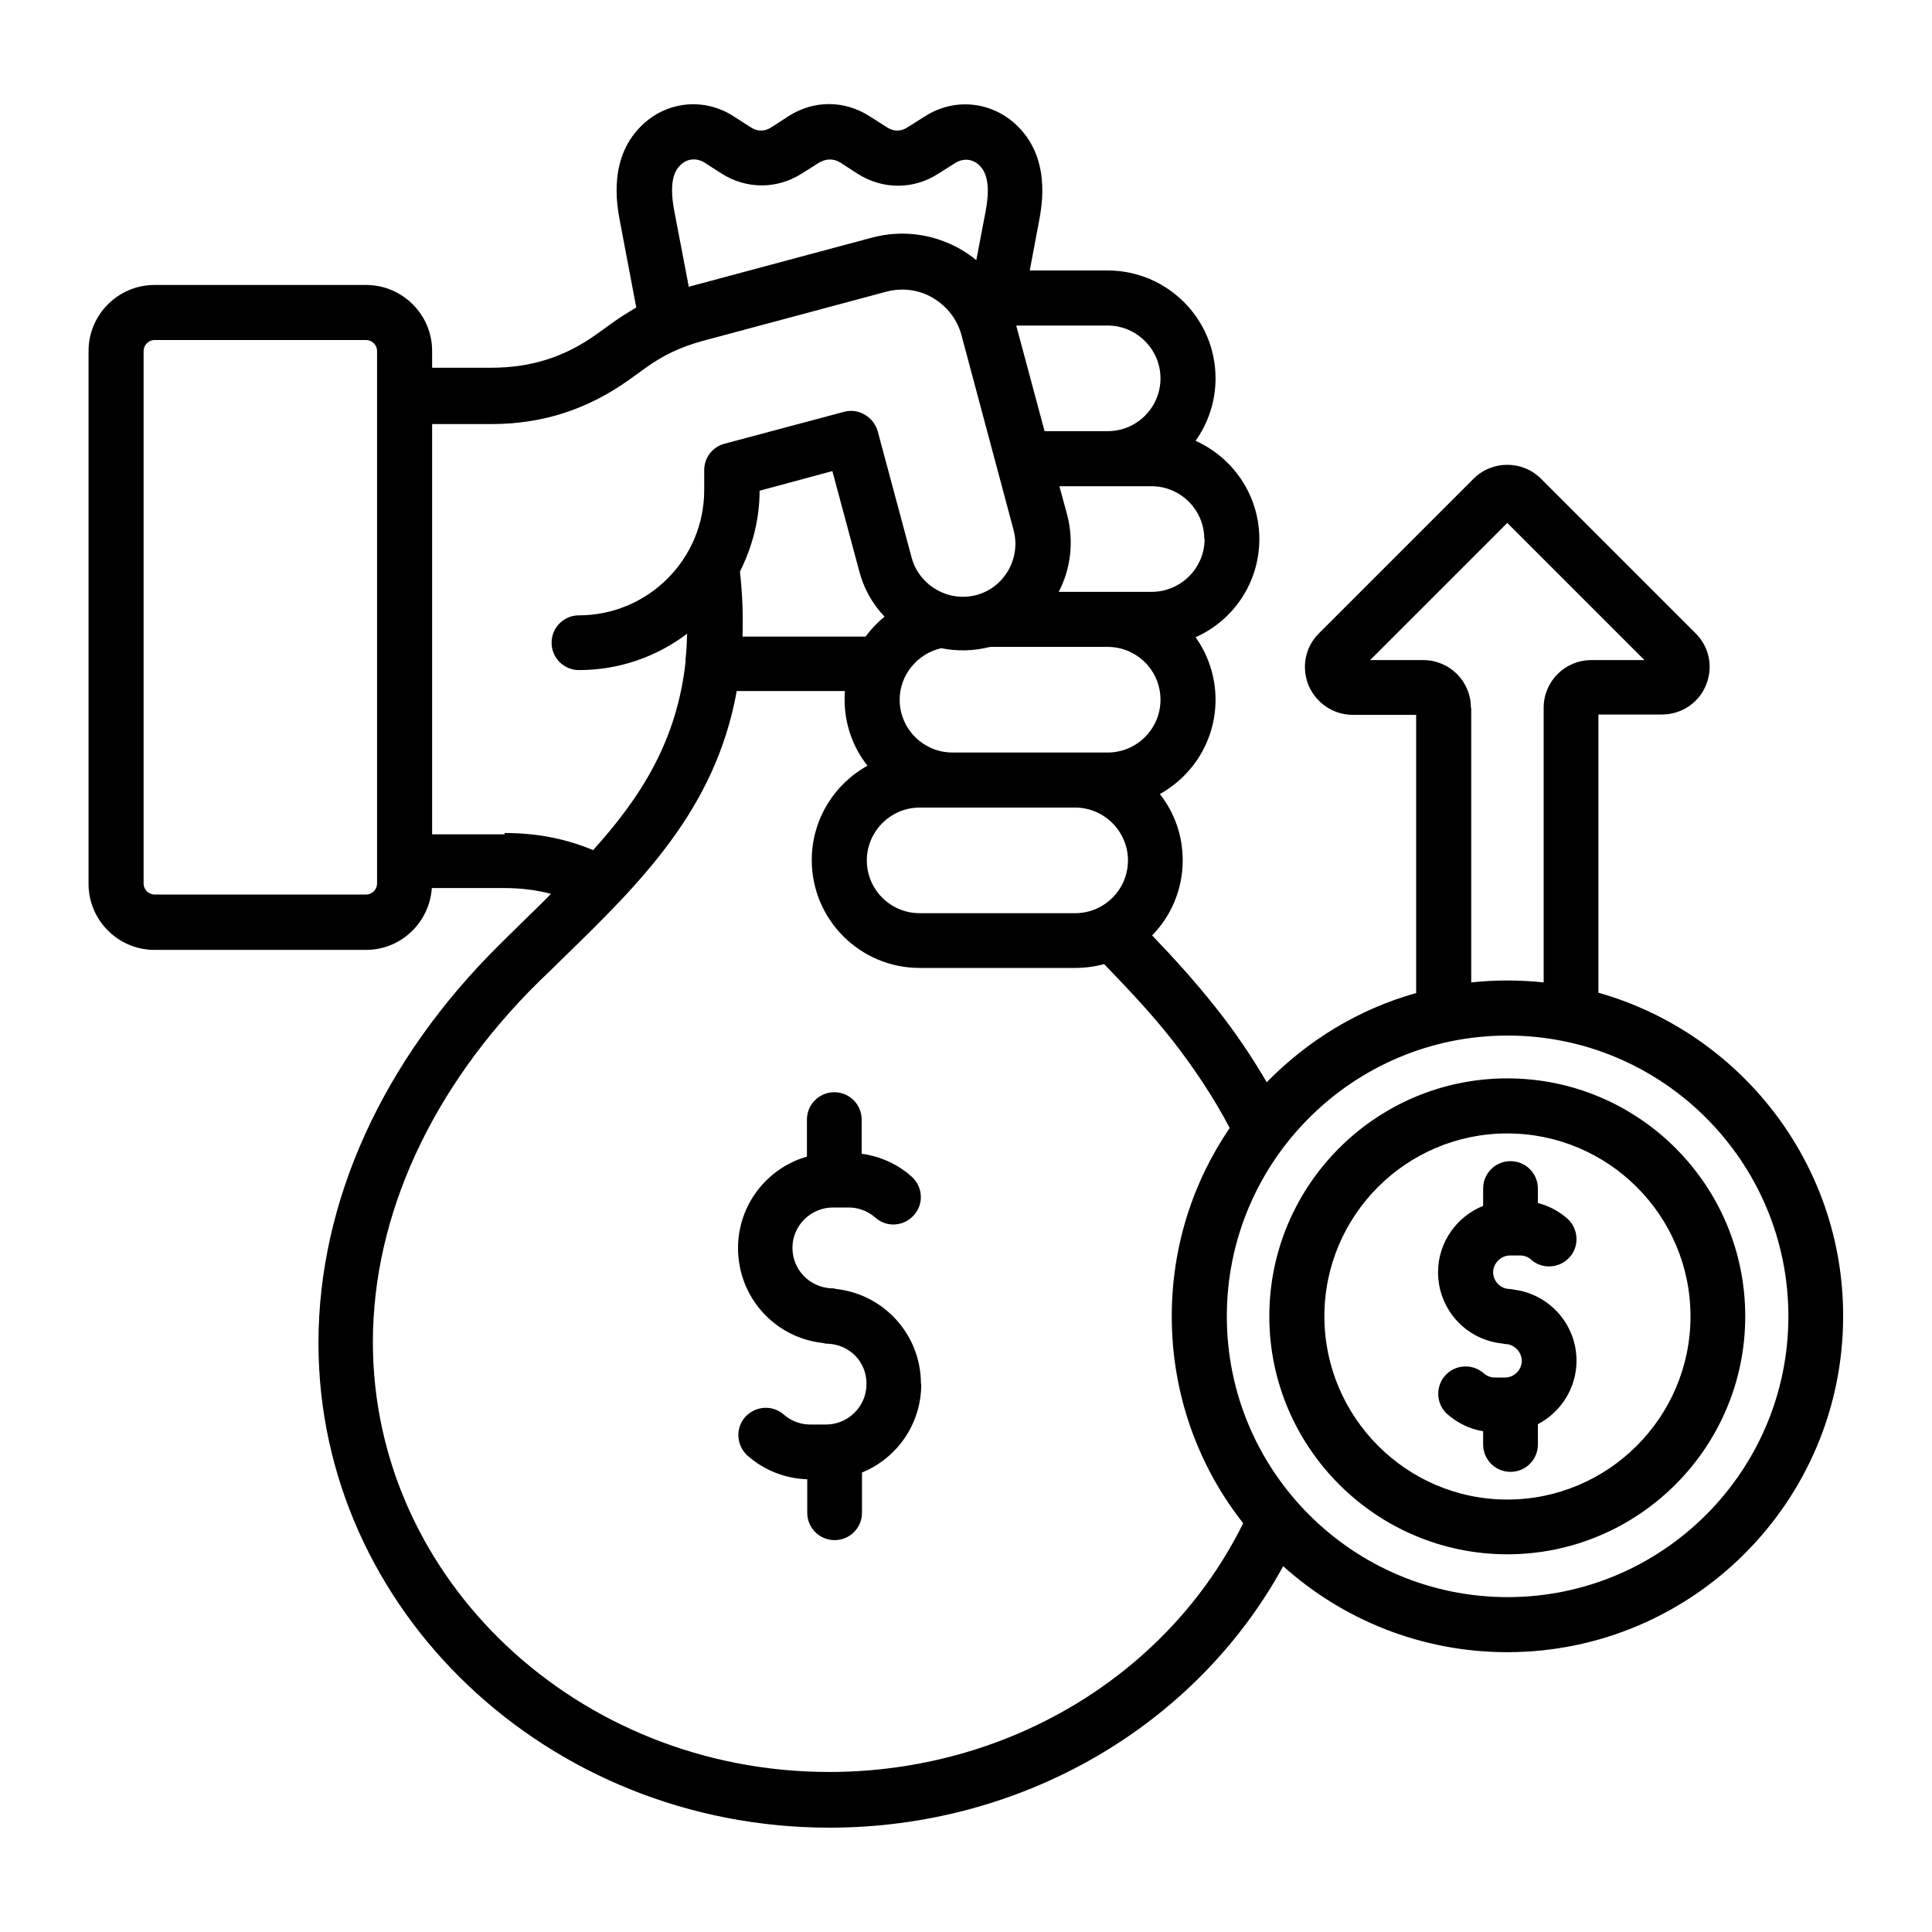 <?xml version="1.0" encoding="UTF-8"?>
<svg id="Camada_1" xmlns="http://www.w3.org/2000/svg" version="1.1" viewBox="0 0 60 60">
  <!-- Generator: Adobe Illustrator 29.5.0, SVG Export Plug-In . SVG Version: 2.1.0 Build 137)  -->
  <path d="M28.61,42.99c0,1.24-.76,2.3-1.84,2.74v1.25c0,.47-.38.85-.85.85s-.85-.38-.85-.85v-1.04c-.68-.02-1.34-.28-1.85-.73-.35-.31-.39-.85-.08-1.2s.85-.39,1.2-.08c.23.2.52.31.82.31h.49c.69,0,1.26-.56,1.26-1.26s-.53-1.22-1.2-1.25c-.04,0-.09,0-.13-.02-1.5-.15-2.66-1.41-2.66-2.95,0-1.35.91-2.49,2.14-2.84v-1.15c0-.47.38-.85.85-.85s.85.38.85.85v1.06c.57.08,1.12.32,1.55.71.35.31.39.85.07,1.2-.31.35-.85.39-1.2.07-.23-.2-.52-.31-.82-.31h-.49c-.69,0-1.26.56-1.26,1.25s.54,1.23,1.21,1.26c.05,0,.1,0,.14.02,1.49.16,2.64,1.42,2.64,2.94h0ZM57.24,40.88c0,5.75-4.68,10.43-10.43,10.43-2.67,0-5.11-1.01-6.96-2.67-2.72,4.97-8.12,8.12-14.09,8.12-8.75,0-15.87-6.75-15.87-15.05,0-4.4,2-8.8,5.64-12.39.25-.25.5-.49.74-.73.29-.28.57-.55.84-.83-.45-.12-.92-.18-1.44-.18h-2.26c-.07,1.07-.96,1.92-2.04,1.92h-6.57c-1.13,0-2.05-.92-2.05-2.05V10.9c0-1.13.92-2.05,2.05-2.05h6.57c1.13,0,2.05.92,2.05,2.05v.52h1.84c1.23,0,2.28-.33,3.28-1.05l.5-.36c.24-.17.48-.32.72-.46l-.51-2.69c-.09-.49-.38-2,.74-3.02.78-.71,1.91-.8,2.79-.23l.53.34c.21.14.44.14.65,0l.54-.35c.77-.49,1.72-.49,2.49,0l.55.35c.21.14.44.14.65,0l.54-.34c.89-.57,2.01-.47,2.79.23,1.13,1.02.84,2.53.75,3.02l-.29,1.54h2.42c1.85,0,3.35,1.5,3.35,3.35,0,.72-.23,1.39-.62,1.94,1.16.52,1.98,1.69,1.98,3.05s-.81,2.53-1.98,3.05c.39.55.62,1.22.62,1.94,0,1.26-.7,2.36-1.73,2.93.45.57.71,1.28.71,2.06,0,.9-.36,1.73-.95,2.33.7.73,1.34,1.44,1.96,2.22.6.75,1.13,1.54,1.6,2.34,1.26-1.29,2.85-2.27,4.64-2.77v-8.64h-1.97c-.6,0-1.13-.36-1.37-.91-.23-.57-.11-1.19.32-1.62l4.8-4.8c.58-.58,1.52-.58,2.1,0l4.8,4.8c.43.43.55,1.05.32,1.61-.23.56-.77.91-1.37.91h-1.97v8.64c4.38,1.24,7.6,5.27,7.6,10.03h0ZM45.69,21.98v8.53c.37-.04.74-.06,1.12-.06s.76.02,1.13.06v-8.53c0-.82.66-1.48,1.48-1.48h1.65l-4.26-4.26-4.26,4.26h1.65c.82,0,1.48.66,1.48,1.48h0ZM23.06,19.77h3.82c.17-.23.37-.44.59-.62-.38-.4-.65-.88-.79-1.43l-.83-3.09-2.26.61c0,.9-.23,1.75-.61,2.51.08.72.1,1.39.08,2.02h0ZM26.92,26.72c0,.91.74,1.64,1.64,1.64h4.83c.91,0,1.64-.74,1.64-1.64s-.74-1.64-1.64-1.64h-4.83c-.9,0-1.64.74-1.64,1.64ZM36.04,21.73c0-.91-.74-1.64-1.64-1.64h-3.65c-.51.13-1.03.14-1.52.04-.74.17-1.29.83-1.29,1.6,0,.91.74,1.64,1.64,1.64h4.82c.91,0,1.64-.74,1.64-1.64ZM37.4,16.74c0-.91-.74-1.64-1.64-1.64h-2.86l.24.88c.22.84.11,1.69-.26,2.4h2.89c.9,0,1.64-.74,1.64-1.64h0ZM34.4,10.11h-2.84l.88,3.28h1.96c.91,0,1.64-.74,1.64-1.64s-.74-1.64-1.64-1.64ZM21.37,8.91s.03,0,.04-.01l5.67-1.52c.93-.25,1.91-.12,2.75.36.17.1.34.21.49.34l.29-1.52c.18-.95-.04-1.28-.21-1.44-.21-.19-.49-.21-.73-.06l-.54.34c-.76.49-1.72.49-2.49,0l-.54-.35c-.21-.13-.44-.13-.66,0l-.54.34c-.77.49-1.72.49-2.49,0l-.53-.34c-.24-.15-.53-.13-.73.06-.18.16-.39.49-.21,1.44l.45,2.35ZM11.71,10.9c0-.19-.16-.34-.34-.34h-6.57c-.19,0-.34.16-.34.34v16.54c0,.19.16.34.34.34h6.57c.19,0,.34-.16.34-.34V10.9ZM15.67,25.87c.99,0,1.88.17,2.75.53,1.5-1.66,2.6-3.4,2.87-5.84,0-.03,0-.05,0-.08.03-.26.04-.53.05-.8-.94.71-2.1,1.13-3.36,1.13-.47,0-.85-.38-.85-.85s.38-.85.85-.85c2.14,0,3.89-1.74,3.89-3.89v-.62c0-.39.26-.72.63-.82l3.71-.99c.22-.06.45-.03.65.09s.34.3.4.52l1.05,3.91c.11.42.39.78.77,1s.82.28,1.24.17c.87-.23,1.39-1.14,1.16-2.01l-1.62-6.06c-.13-.49-.45-.9-.89-1.16-.44-.26-.96-.32-1.45-.19l-5.67,1.52c-.7.19-1.24.44-1.82.86l-.5.36c-1.29.92-2.69,1.37-4.27,1.37h-1.84v12.74h2.25ZM38.62,47.32c-1.4-1.77-2.23-4.01-2.23-6.44,0-2.17.66-4.18,1.8-5.85-.49-.93-1.09-1.84-1.77-2.71-.65-.83-1.36-1.58-2.13-2.38-.29.08-.59.12-.9.12h-4.83c-1.85,0-3.35-1.5-3.35-3.35,0-1.26.7-2.36,1.73-2.93-.45-.57-.71-1.28-.71-2.06,0-.09,0-.17.01-.26h-3.36c-.66,3.67-2.98,5.95-5.42,8.32-.24.24-.49.48-.74.72-3.31,3.27-5.14,7.24-5.14,11.18,0,7.36,6.36,13.35,14.17,13.35,5.55,0,10.54-3.02,12.86-7.73h0ZM55.54,40.88c0-4.81-3.91-8.72-8.72-8.72s-8.72,3.91-8.72,8.72,3.91,8.72,8.72,8.72c4.81,0,8.72-3.91,8.72-8.72ZM54.2,40.88c0,4.08-3.32,7.39-7.39,7.39s-7.39-3.32-7.39-7.39,3.31-7.39,7.39-7.39,7.39,3.31,7.39,7.39ZM52.5,40.88c0-3.13-2.55-5.68-5.69-5.68s-5.68,2.55-5.68,5.68,2.55,5.69,5.68,5.69,5.69-2.55,5.69-5.69h0ZM47.02,40.05s-.1-.02-.15-.02c-.28-.01-.5-.25-.5-.52s.24-.52.52-.52h.32c.16,0,.28.07.34.13.35.31.89.27,1.2-.08s.27-.89-.08-1.2c-.26-.23-.57-.39-.91-.48v-.45c0-.47-.38-.85-.85-.85s-.85.38-.85.85v.54c-.82.33-1.4,1.13-1.4,2.06,0,1.14.85,2.08,1.96,2.21.04,0,.09.02.14.02.27.01.5.25.5.52,0,.29-.24.52-.52.52h-.32c-.16,0-.27-.07-.34-.13-.35-.31-.89-.28-1.2.07-.31.35-.28.89.07,1.2.32.28.7.46,1.11.53v.41c0,.47.38.85.85.85s.85-.38.85-.85v-.63c.71-.37,1.2-1.12,1.2-1.97,0-1.13-.84-2.07-1.95-2.21h0Z"/>
</svg>